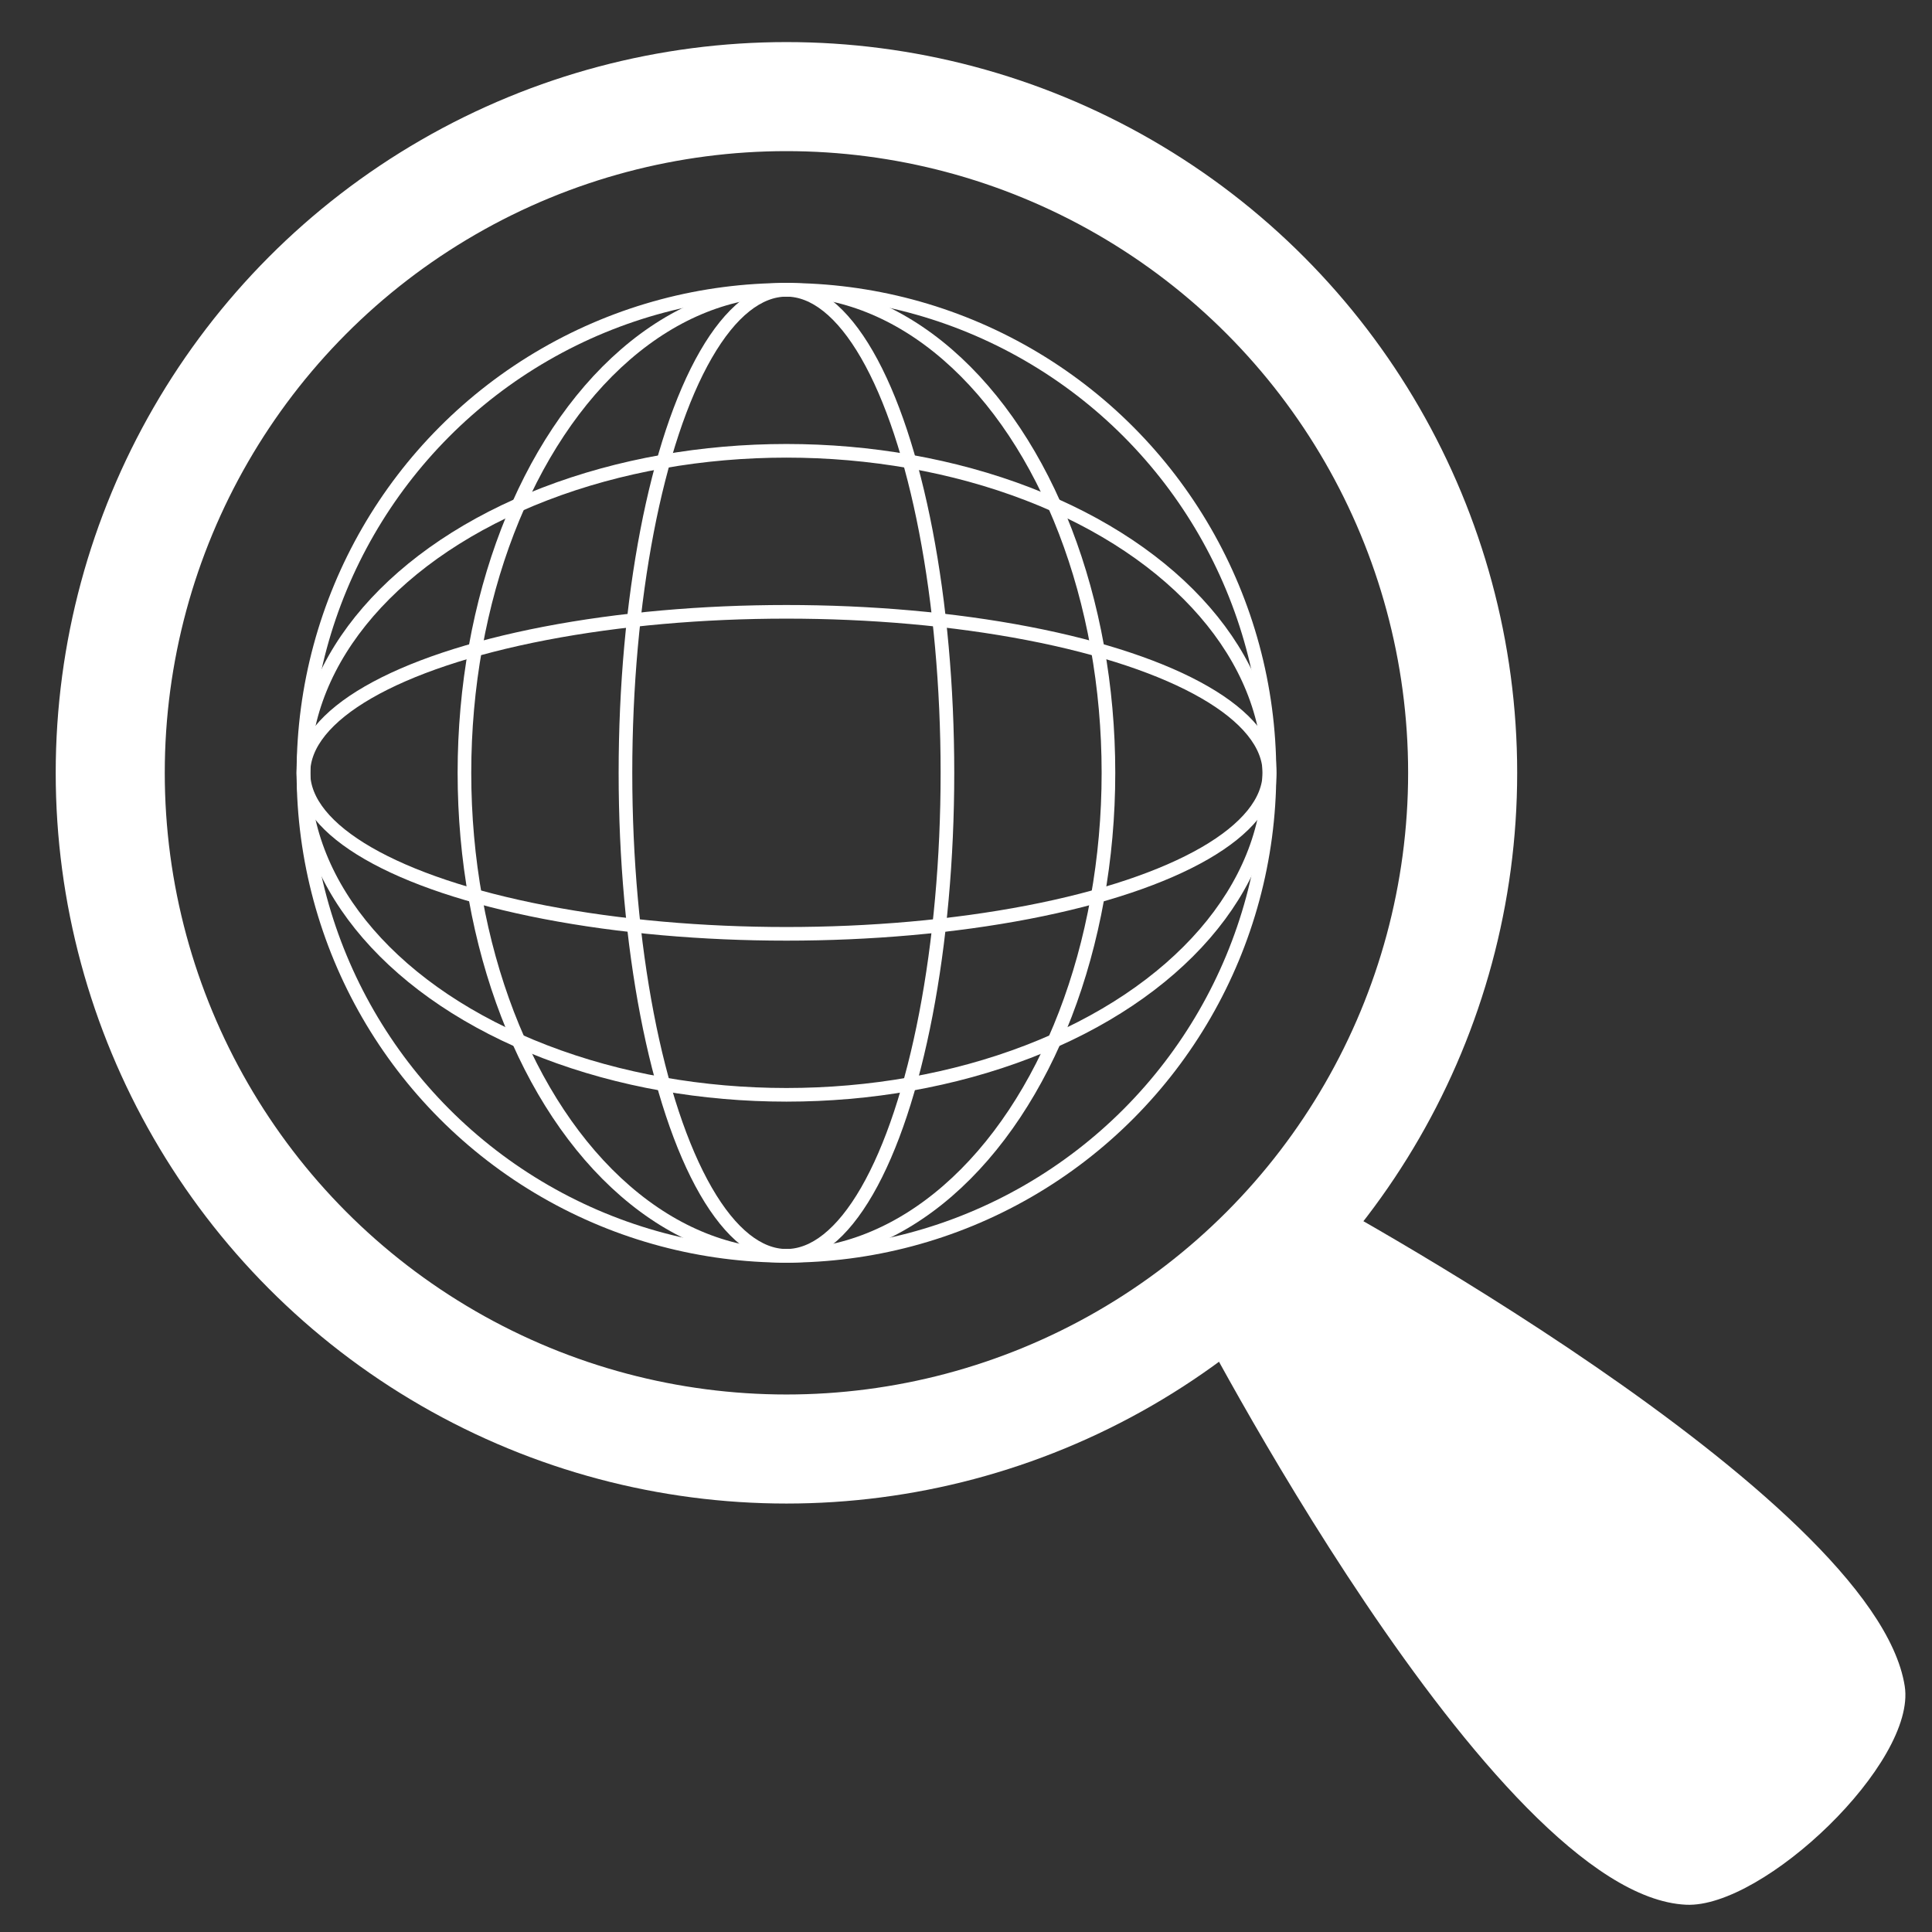 <?xml version="1.0" encoding="utf-8"?>
<!-- Generator: Adobe Illustrator 14.0.0, SVG Export Plug-In . SVG Version: 6.00 Build 43363)  -->
<!DOCTYPE svg PUBLIC "-//W3C//DTD SVG 1.1//EN" "http://www.w3.org/Graphics/SVG/1.1/DTD/svg11.dtd">
<svg version="1.1" id="Capa_1" xmlns="http://www.w3.org/2000/svg" xmlns:xlink="http://www.w3.org/1999/xlink" x="0px" y="0px"
	 width="141.73px" height="141.73px" viewBox="0 0 141.73 141.73" enable-background="new 0 0 141.73 141.73" xml:space="preserve">
<rect x="0" y="0" width="141.73" height="141.73" fill="#333333" stroke="none"/>
<g>
	<g>
		<circle fill="none" stroke="#FFFFFF" cx="57.693" cy="56.693" r="35.433"/>
		<ellipse fill="none" stroke="#FFFFFF" cx="57.693" cy="56.693" rx="23.622" ry="35.433"/>
		<ellipse fill="none" stroke="#FFFFFF" cx="57.693" cy="56.693" rx="11.81" ry="35.433"/>
		<ellipse fill="none" stroke="#FFFFFF" cx="57.693" cy="56.693" rx="35.433" ry="23.622"/>
		<ellipse fill="none" stroke="#FFFFFF" cx="57.693" cy="56.694" rx="35.433" ry="11.811"/>
	</g>
	<circle fill="none" stroke="#FFFFFF" stroke-width="8" cx="57.693" cy="56.693" r="49.606"/>
</g>
<path fill="#FFFFFF" d="M139.73,123.695c0.877,5.601-10.372,16.296-16.035,16.035c-14.219-0.654-36.392-43.785-36.392-43.785
	l8.641-8.64C95.944,87.306,137.529,109.633,139.73,123.695z"/>
</svg>
